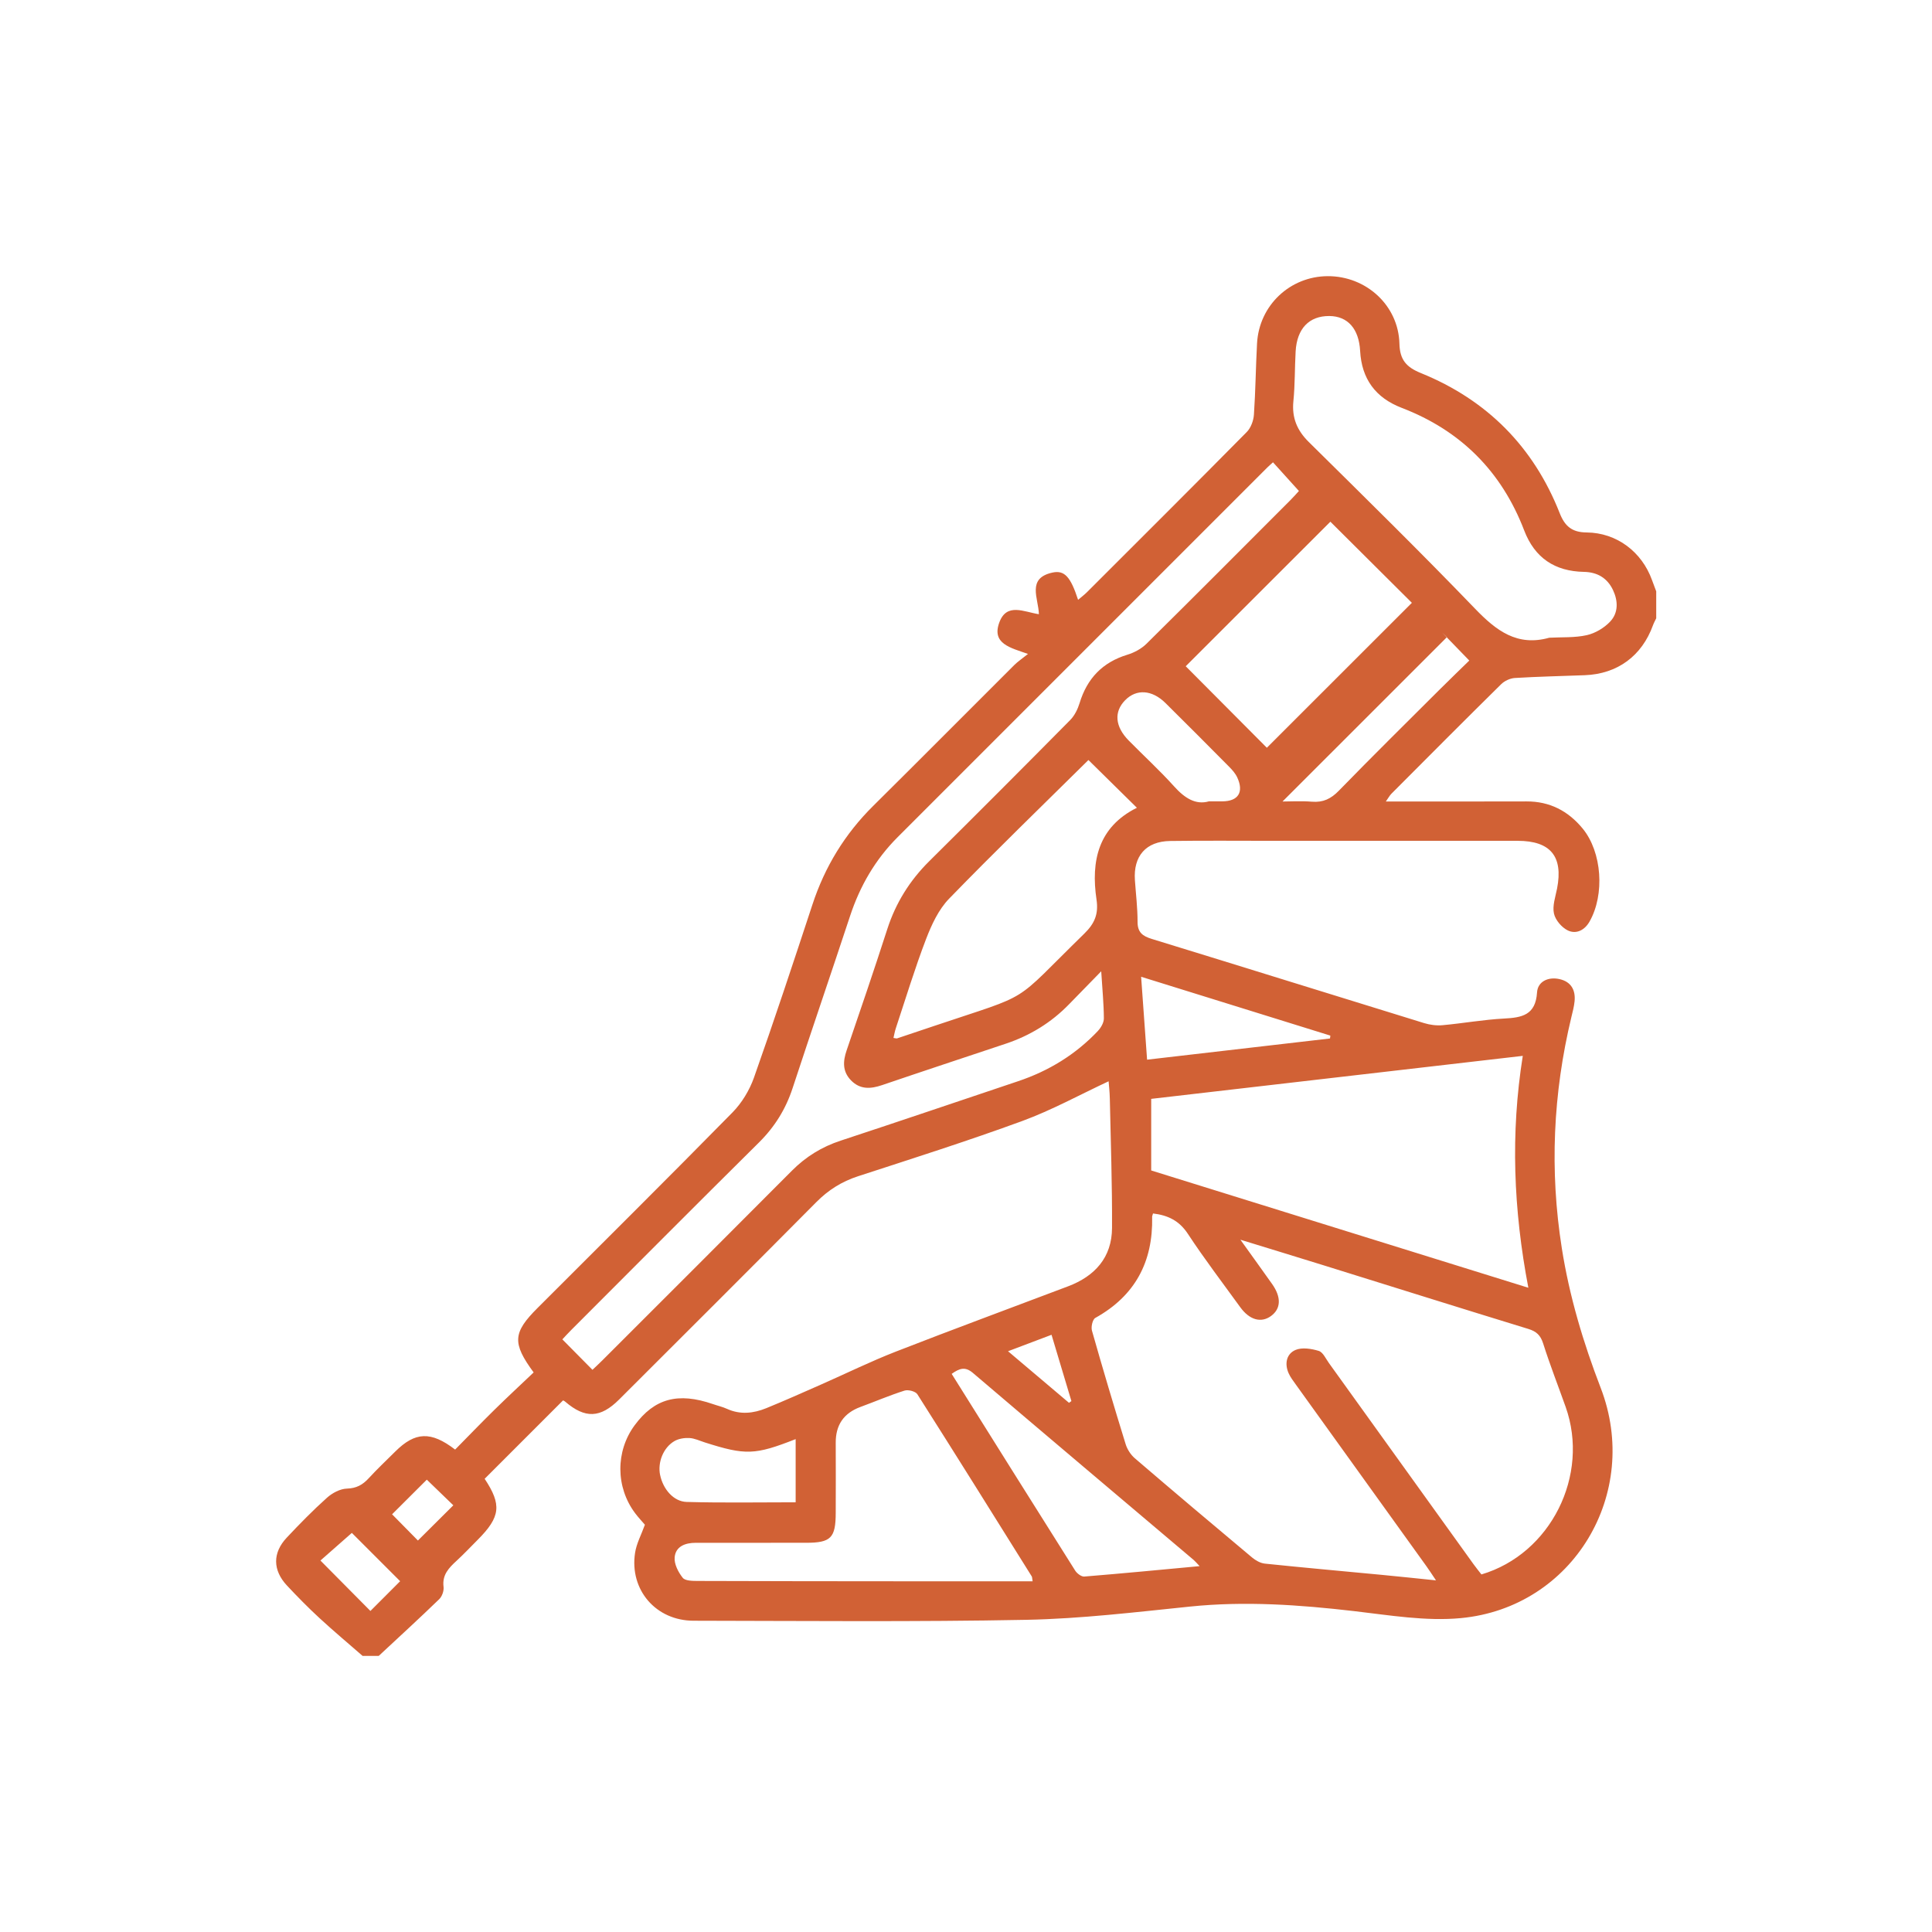 <?xml version="1.0" encoding="UTF-8"?>
<svg xmlns="http://www.w3.org/2000/svg" id="Livello_1" data-name="Livello 1" viewBox="0 0 70 70">
  <defs>
    <style>
      .cls-1, .cls-2 {
        fill: #d16135;
      }

      .cls-2 {
        opacity: 0;
      }
    </style>
  </defs>
  <rect class="cls-2" width="70" height="70"></rect>
  <path class="cls-1" d="M57.482,19.292c-.524-.005-.784-.225-.97-.697-.948-2.408-2.637-4.106-5.031-5.078-.522-.212-.763-.476-.777-1.065-.035-1.386-1.206-2.452-2.598-2.446-1.369,.006-2.486,1.06-2.561,2.436-.047,.861-.054,1.723-.113,2.583-.015,.216-.11,.475-.258,.626-1.92,1.944-3.857,3.873-5.79,5.804-.095,.095-.204,.176-.323,.278-.27-.83-.489-1.082-.927-.988-.945,.204-.506,.938-.493,1.509-.548-.085-1.166-.425-1.433,.296-.286,.772,.396,.918,1.038,1.143-.218,.176-.369,.276-.495,.401-1.705,1.7-3.401,3.409-5.111,5.103-1.026,1.016-1.753,2.203-2.203,3.574-.69,2.097-1.384,4.194-2.12,6.275-.162,.457-.44,.916-.779,1.261-2.337,2.378-4.705,4.727-7.063,7.085-.892,.892-.924,1.267-.14,2.334-.47,.447-.957,.898-1.43,1.363-.482,.474-.951,.961-1.415,1.432-.881-.676-1.45-.643-2.167,.069-.323,.321-.655,.634-.963,.969-.219,.238-.442,.365-.789,.376-.248,.007-.534,.16-.726,.333-.508,.455-.987,.945-1.455,1.443-.519,.551-.512,1.182,.01,1.739,.378,.403,.766,.799,1.173,1.174,.509,.47,1.042,.916,1.564,1.372h.586c.732-.682,1.471-1.358,2.19-2.054,.104-.1,.176-.304,.158-.446-.055-.436,.191-.687,.471-.945,.263-.242,.509-.504,.762-.757,.834-.835,.879-1.273,.256-2.215,.945-.944,1.883-1.883,2.839-2.839-.005-.003,.042,.013,.077,.043,.722,.62,1.275,.604,1.958-.078,2.384-2.38,4.77-4.758,7.142-7.149,.436-.44,.922-.746,1.511-.938,1.992-.649,3.99-1.283,5.956-2.004,1.07-.393,2.08-.95,3.124-1.437,.01,.132,.039,.381,.044,.631,.033,1.561,.088,3.123,.08,4.684-.006,1.066-.617,1.744-1.591,2.113-2.081,.788-4.169,1.558-6.242,2.366-.918,.358-1.806,.795-2.709,1.193-.661,.291-1.32,.586-1.988,.858-.464,.188-.941,.242-1.421,.023-.162-.074-.339-.113-.508-.172-1.266-.437-2.119-.206-2.838,.768-.695,.942-.69,2.242,.018,3.185,.116,.155,.251,.297,.354,.418-.128,.356-.305,.679-.357,1.022-.204,1.339,.756,2.454,2.121,2.456,4.019,.006,8.04,.045,12.058-.033,1.98-.039,3.958-.278,5.931-.48,1.99-.204,3.959-.065,5.936,.164,1.288,.149,2.606,.375,3.88,.254,4.065-.387,6.533-4.518,5.062-8.339-.633-1.644-1.134-3.317-1.409-5.059-.445-2.817-.32-5.608,.346-8.378,.046-.19,.097-.38,.116-.573,.04-.409-.129-.708-.541-.802-.409-.094-.794,.082-.819,.481-.052,.821-.542,.913-1.194,.947-.745,.039-1.485,.173-2.23,.241-.219,.02-.456-.011-.667-.076-3.291-1.013-6.577-2.04-9.869-3.05-.334-.103-.515-.238-.514-.62,.001-.503-.061-1.006-.096-1.509-.061-.872,.4-1.406,1.274-1.419,1.236-.018,2.473-.006,3.71-.006,2.962-0,5.923-.001,8.885,0,1.191,.001,1.653,.566,1.427,1.727-.059,.302-.175,.627-.113,.908,.051,.236,.283,.507,.505,.613,.298,.142,.603-.006,.781-.317,.562-.983,.455-2.524-.247-3.377-.524-.637-1.192-.985-2.034-.982-1.675,.006-3.351,.002-5.096,.002,.089-.124,.136-.215,.205-.284,1.321-1.325,2.641-2.652,3.974-3.966,.123-.121,.325-.213,.496-.224,.844-.051,1.69-.069,2.535-.101,1.179-.045,2.065-.696,2.468-1.808,.032-.088,.078-.17,.118-.254v-.976c-.051-.136-.103-.271-.152-.407-.368-1.024-1.278-1.716-2.367-1.727ZM13.421,58.368c-.583-.588-1.186-1.196-1.811-1.827,.353-.311,.749-.659,1.138-1.001,.566,.566,1.161,1.161,1.75,1.75-.357,.358-.727,.728-1.077,1.078Zm1.721-2.552c-.307-.312-.635-.645-.936-.95,.409-.408,.829-.827,1.258-1.255,.311,.301,.649,.628,.961,.929-.434,.431-.856,.851-1.283,1.276Zm24.64-18.465c-.809,.856-1.785,1.453-2.901,1.826-2.141,.718-4.278,1.445-6.423,2.151-.681,.224-1.259,.58-1.764,1.087-2.284,2.295-4.577,4.582-6.868,6.872-.125,.125-.255,.245-.36,.344-.366-.37-.715-.723-1.091-1.103,.079-.084,.196-.214,.32-.338,2.266-2.268,4.527-4.54,6.805-6.797,.569-.564,.968-1.207,1.217-1.966,.684-2.083,1.396-4.158,2.083-6.24,.358-1.085,.914-2.045,1.722-2.854,4.464-4.466,8.929-8.93,13.394-13.394,.057-.057,.119-.109,.207-.189,.307,.339,.608,.673,.939,1.039-.071,.077-.184,.208-.305,.329-1.737,1.739-3.47,3.48-5.218,5.207-.183,.181-.441,.32-.69,.396-.904,.275-1.462,.861-1.734,1.756-.067,.219-.181,.451-.34,.612-1.693,1.713-3.395,3.417-5.106,5.113-.708,.702-1.214,1.512-1.521,2.462-.474,1.469-.972,2.93-1.472,4.39-.137,.4-.156,.766,.156,1.088,.329,.339,.71,.316,1.127,.174,1.492-.508,2.988-1.002,4.483-1.501,.879-.294,1.648-.764,2.295-1.432,.349-.36,.7-.718,1.162-1.191,.042,.671,.094,1.189,.096,1.707,.001,.152-.104,.335-.215,.452Zm-1.683,11.011c.247,.825,.484,1.613,.72,2.402l-.087,.063c-.715-.605-1.43-1.21-2.209-1.869,.559-.211,1.051-.397,1.576-.596Zm-14.182,5.082c-.094-.453,.11-.988,.513-1.227,.153-.091,.364-.124,.546-.115,.189,.01,.374,.1,.559,.159,1.478,.471,1.817,.461,3.293-.119v2.289c-1.332,0-2.642,.024-3.95-.013-.479-.014-.856-.47-.96-.975Zm8.731,3.849c-2.455-.002-4.909-.003-7.364-.012-.188-.001-.457-.001-.547-.114-.162-.203-.315-.5-.293-.742,.035-.395,.381-.526,.759-.526,1.333-0,2.666-0,3.999-.001,.903-0,1.076-.174,1.078-1.085,.002-.845,.005-1.691-0-2.536-.004-.646,.289-1.077,.897-1.301,.533-.196,1.056-.421,1.597-.592,.132-.042,.396,.027,.463,.131,1.394,2.193,2.769,4.399,4.146,6.602,.015,.024,.011,.058,.031,.176-1.614,0-3.191,.001-4.767-0Zm6.641-.171c-.106,.009-.265-.11-.331-.213-1.492-2.363-2.974-4.732-4.477-7.131,.287-.204,.49-.272,.768-.035,2.661,2.268,5.334,4.521,8.003,6.78,.057,.049,.105,.109,.212,.221-1.44,.134-2.807,.266-4.176,.377Zm15.884-18.865c-.447,2.811-.339,5.566,.202,8.401-4.607-1.433-9.115-2.834-13.665-4.25v-2.594c4.449-.515,8.916-1.032,13.463-1.558Zm-6.972-.735c-.004,.035-.008,.069-.012,.104-2.19,.254-4.38,.508-6.628,.768-.072-.998-.142-1.976-.216-3.004,2.322,.722,4.589,1.427,6.857,2.132Zm-6.458,6.574c-.001-.031,.015-.062,.033-.13,.547,.066,.951,.265,1.262,.737,.598,.91,1.26,1.777,1.899,2.66,.335,.463,.756,.58,1.114,.319,.362-.264,.379-.68,.04-1.16-.355-.502-.716-1.001-1.149-1.605,1.088,.335,2.061,.631,3.032,.933,2.466,.767,4.929,1.543,7.398,2.299,.298,.091,.445,.231,.54,.53,.246,.773,.542,1.53,.814,2.295,.881,2.479-.54,5.327-3.051,6.071-.091-.118-.193-.242-.286-.371-1.747-2.429-3.493-4.86-5.24-7.289-.114-.158-.215-.392-.368-.439-.266-.081-.608-.136-.845-.033-.325,.141-.4,.496-.247,.841,.065,.146,.166,.278,.261,.41,1.575,2.193,3.152,4.384,4.727,6.576,.103,.143,.198,.291,.352,.52-.713-.073-1.345-.141-1.978-.201-1.408-.135-2.817-.259-4.223-.406-.162-.017-.335-.116-.464-.223-1.422-1.191-2.839-2.386-4.247-3.594-.149-.128-.275-.324-.333-.513-.422-1.366-.83-2.735-1.22-4.11-.039-.137,.022-.407,.121-.462,1.442-.801,2.094-2.032,2.06-3.657Zm-2.014-11.502c.078,.523-.068,.866-.441,1.231-2.696,2.633-1.794,2.119-5.445,3.348-.446,.15-.891,.301-1.338,.449-.026,.009-.06-.006-.133-.016,.029-.122,.049-.242,.087-.355,.358-1.078,.688-2.167,1.094-3.227,.2-.521,.455-1.072,.835-1.463,1.663-1.714,3.382-3.376,5.048-5.024,.561,.553,1.145,1.128,1.756,1.73-1.395,.694-1.672,1.921-1.463,3.327Zm4.558-3.559c-.13,0-.26,0-.488,0-.482,.137-.88-.122-1.258-.542-.521-.579-1.099-1.107-1.646-1.663-.498-.507-.54-1.04-.129-1.46,.407-.415,.973-.381,1.461,.102,.774,.766,1.543,1.537,2.309,2.311,.113,.114,.226,.242,.292,.385,.247,.535,.034,.865-.542,.866Zm1.614-1.942c-.979-.984-1.983-1.993-2.94-2.954,1.736-1.735,3.499-3.496,5.241-5.237,.94,.936,1.962,1.953,2.953,2.939-1.742,1.741-3.497,3.496-5.255,5.252Zm6.322-2.171c-1.241,1.239-2.491,2.47-3.714,3.727-.286,.294-.57,.431-.976,.398-.386-.032-.777-.007-1.065-.007,1.966-1.965,3.959-3.957,5.951-5.949-.056-.057-.111-.115-.167-.172,.058,.055,.115,.111,.173,.166-.002,.002-.004,.004-.006,.006,.258,.267,.522,.538,.816,.842-.322,.315-.67,.649-1.012,.99Zm6.116-2.4c-.218,.23-.54,.422-.847,.491-.438,.098-.904,.068-1.359,.093-1.16,.325-1.919-.253-2.684-1.047-1.973-2.049-4.004-4.043-6.028-6.043-.428-.423-.619-.88-.559-1.481,.06-.597,.047-1.202,.081-1.802,.047-.83,.491-1.288,1.221-1.283,.667,.005,1.072,.461,1.116,1.264,.056,1.015,.556,1.698,1.508,2.064,2.137,.82,3.617,2.303,4.436,4.44,.382,.998,1.112,1.482,2.165,1.502,.485,.009,.846,.222,1.053,.658,.187,.395,.198,.825-.103,1.143Z"></path>
</svg>
